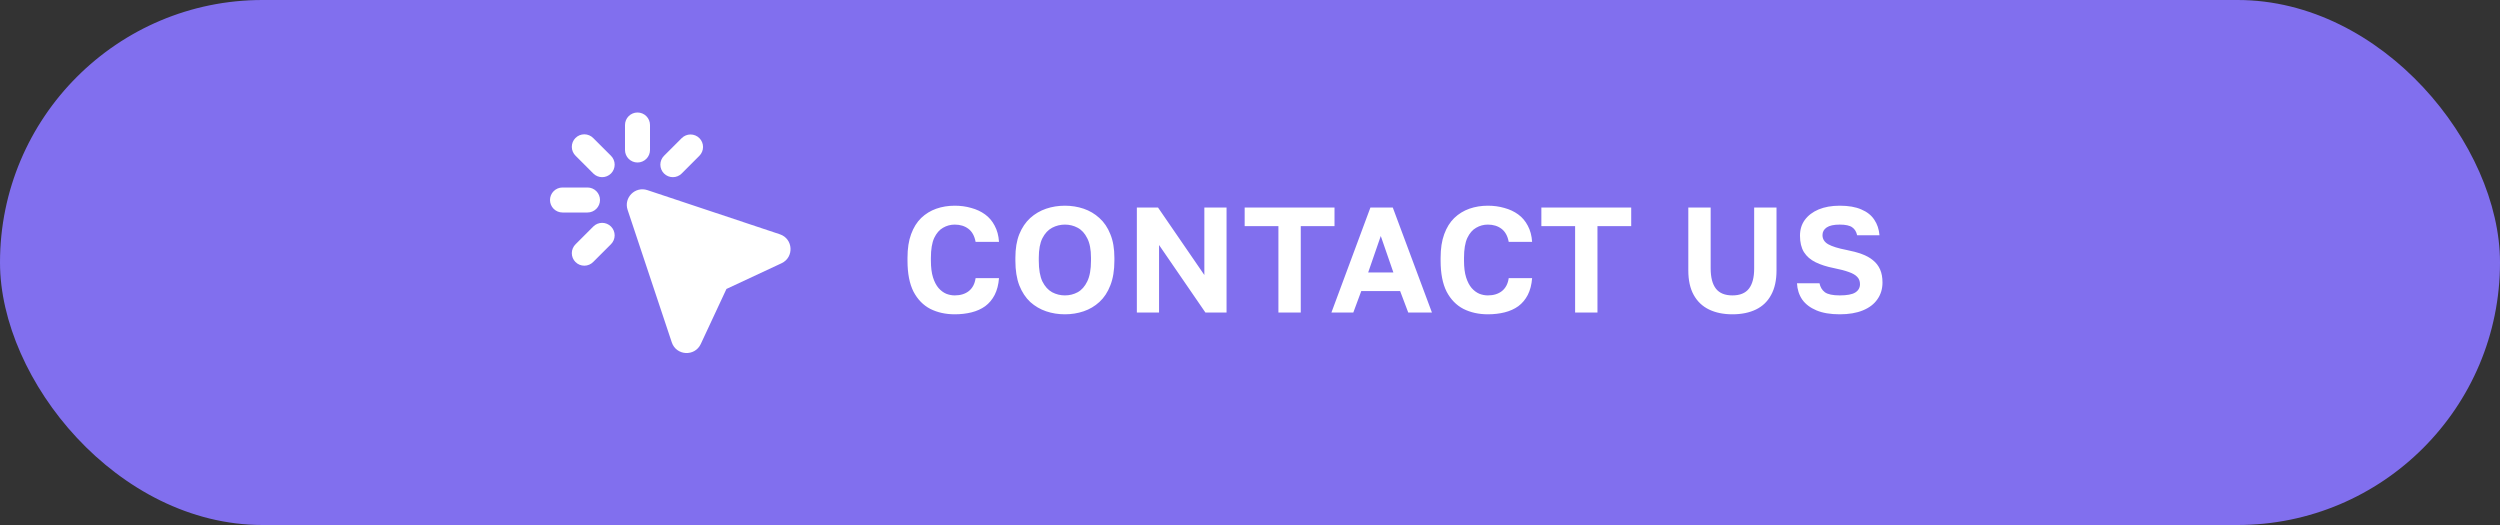 <?xml version="1.0" encoding="UTF-8"?> <svg xmlns="http://www.w3.org/2000/svg" width="200" height="42" viewBox="0 0 200 42" fill="none"><rect x="0" y="0" width="200" height="42" fill="#333333" stroke="none"/><rect width="200" height="42" rx="21" fill="#816FEE"></rect><g clip-path="url(#clip0_11954_1608)"><path fill-rule="evenodd" clip-rule="evenodd" d="M52 10C52 9.735 51.895 9.48 51.707 9.293C51.52 9.105 51.265 9 51 9C50.735 9 50.48 9.105 50.293 9.293C50.105 9.48 50 9.735 50 10V12C50 12.265 50.105 12.52 50.293 12.707C50.48 12.895 50.735 13 51 13C51.265 13 51.52 12.895 51.707 12.707C51.895 12.52 52 12.265 52 12V10ZM47.464 11.05C47.372 10.954 47.261 10.878 47.139 10.826C47.017 10.774 46.886 10.746 46.753 10.745C46.621 10.744 46.489 10.769 46.366 10.819C46.243 10.87 46.132 10.944 46.038 11.038C45.944 11.132 45.87 11.243 45.819 11.366C45.769 11.489 45.744 11.621 45.745 11.753C45.746 11.886 45.773 12.017 45.826 12.139C45.878 12.261 45.955 12.372 46.05 12.464L47.464 13.88C47.557 13.973 47.667 14.047 47.789 14.097C47.91 14.147 48.041 14.173 48.172 14.173C48.303 14.173 48.434 14.147 48.555 14.097C48.677 14.047 48.787 13.973 48.88 13.88C48.973 13.787 49.047 13.677 49.097 13.555C49.147 13.434 49.173 13.303 49.173 13.172C49.173 13.04 49.147 12.91 49.097 12.789C49.047 12.667 48.973 12.557 48.88 12.464L47.464 11.05ZM51.791 15.21C50.813 14.884 49.884 15.813 50.209 16.79L53.742 27.388C54.099 28.46 55.582 28.546 56.061 27.522L58.116 23.116L62.522 21.061C63.546 20.583 63.46 19.099 62.388 18.742L51.791 15.21ZM55.95 11.05C56.138 11.238 56.243 11.492 56.243 11.757C56.243 12.022 56.138 12.277 55.95 12.464L54.536 13.88C54.443 13.973 54.333 14.047 54.211 14.097C54.09 14.147 53.96 14.173 53.828 14.173C53.697 14.173 53.567 14.147 53.446 14.097C53.324 14.047 53.214 13.973 53.121 13.88C53.028 13.787 52.954 13.677 52.904 13.555C52.854 13.434 52.828 13.304 52.828 13.172C52.828 13.041 52.854 12.911 52.904 12.79C52.954 12.668 53.028 12.558 53.121 12.465L54.536 11.051C54.724 10.864 54.978 10.758 55.243 10.758C55.508 10.758 55.763 10.863 55.95 11.05ZM44 16C44 15.735 44.105 15.48 44.293 15.293C44.48 15.105 44.735 15 45 15H47C47.265 15 47.52 15.105 47.707 15.293C47.895 15.48 48 15.735 48 16C48 16.265 47.895 16.52 47.707 16.707C47.52 16.895 47.265 17 47 17H45C44.735 17 44.48 16.895 44.293 16.707C44.105 16.52 44 16.265 44 16ZM48.879 19.536C48.972 19.443 49.046 19.333 49.096 19.211C49.146 19.09 49.172 18.96 49.172 18.828C49.172 18.697 49.146 18.567 49.096 18.446C49.046 18.324 48.972 18.214 48.879 18.121C48.786 18.028 48.676 17.954 48.554 17.904C48.433 17.854 48.303 17.828 48.172 17.828C48.04 17.828 47.91 17.854 47.789 17.904C47.667 17.954 47.557 18.028 47.464 18.121L46.05 19.536C45.955 19.628 45.878 19.739 45.826 19.861C45.773 19.983 45.746 20.114 45.745 20.247C45.744 20.379 45.769 20.511 45.819 20.634C45.87 20.757 45.944 20.869 46.038 20.962C46.132 21.056 46.243 21.131 46.366 21.181C46.489 21.231 46.621 21.256 46.753 21.255C46.886 21.254 47.017 21.227 47.139 21.174C47.261 21.122 47.372 21.046 47.464 20.95L48.879 19.536Z" fill="white"></path></g><path d="M76.38 25.144C75.652 25.144 75 25 74.424 24.712C73.856 24.416 73.408 23.956 73.08 23.332C72.76 22.7 72.6 21.876 72.6 20.86V20.62C72.6 19.884 72.696 19.256 72.888 18.736C73.08 18.208 73.348 17.776 73.692 17.44C74.044 17.104 74.448 16.856 74.904 16.696C75.36 16.536 75.852 16.456 76.38 16.456C76.852 16.456 77.292 16.516 77.7 16.636C78.116 16.748 78.484 16.92 78.804 17.152C79.124 17.384 79.38 17.684 79.572 18.052C79.772 18.42 79.888 18.852 79.92 19.348H78.048C77.96 18.876 77.768 18.528 77.472 18.304C77.176 18.08 76.812 17.968 76.38 17.968C76.044 17.968 75.732 18.052 75.444 18.22C75.156 18.38 74.92 18.652 74.736 19.036C74.56 19.42 74.472 19.948 74.472 20.62V20.86C74.472 21.388 74.528 21.832 74.64 22.192C74.752 22.544 74.9 22.828 75.084 23.044C75.268 23.252 75.472 23.404 75.696 23.5C75.92 23.588 76.148 23.632 76.38 23.632C76.836 23.632 77.212 23.516 77.508 23.284C77.804 23.044 77.984 22.7 78.048 22.252H79.92C79.88 22.772 79.764 23.22 79.572 23.596C79.38 23.964 79.128 24.264 78.816 24.496C78.504 24.72 78.14 24.884 77.724 24.988C77.308 25.092 76.86 25.144 76.38 25.144ZM85.191 25.144C84.663 25.144 84.163 25.064 83.691 24.904C83.219 24.744 82.795 24.496 82.419 24.16C82.051 23.816 81.759 23.372 81.543 22.828C81.335 22.284 81.231 21.628 81.231 20.86V20.62C81.231 19.884 81.335 19.256 81.543 18.736C81.759 18.208 82.051 17.776 82.419 17.44C82.795 17.104 83.219 16.856 83.691 16.696C84.163 16.536 84.663 16.456 85.191 16.456C85.719 16.456 86.219 16.536 86.691 16.696C87.163 16.856 87.583 17.104 87.951 17.44C88.327 17.776 88.619 18.208 88.827 18.736C89.043 19.256 89.151 19.884 89.151 20.62V20.86C89.151 21.628 89.043 22.284 88.827 22.828C88.619 23.372 88.327 23.816 87.951 24.16C87.583 24.496 87.163 24.744 86.691 24.904C86.219 25.064 85.719 25.144 85.191 25.144ZM85.191 23.632C85.559 23.632 85.899 23.548 86.211 23.38C86.531 23.204 86.787 22.916 86.979 22.516C87.179 22.108 87.279 21.556 87.279 20.86V20.62C87.279 19.964 87.179 19.444 86.979 19.06C86.787 18.668 86.531 18.388 86.211 18.22C85.899 18.052 85.559 17.968 85.191 17.968C84.831 17.968 84.491 18.052 84.171 18.22C83.851 18.388 83.591 18.668 83.391 19.06C83.199 19.444 83.103 19.964 83.103 20.62V20.86C83.103 21.556 83.199 22.108 83.391 22.516C83.591 22.916 83.851 23.204 84.171 23.38C84.491 23.548 84.831 23.632 85.191 23.632ZM90.948 25V16.6H92.64L96.348 22V16.6H98.124V25H96.432L92.724 19.6V25H90.948ZM102.273 25V18.088H99.573V16.6H106.761V18.088H104.061V25H102.273ZM106.514 25L109.634 16.6H111.422L114.554 25H112.658L112.01 23.284H108.902L108.266 25H106.514ZM109.454 21.796H111.47L110.462 18.88L109.454 21.796ZM119.029 25.144C118.301 25.144 117.649 25 117.073 24.712C116.505 24.416 116.057 23.956 115.729 23.332C115.409 22.7 115.249 21.876 115.249 20.86V20.62C115.249 19.884 115.345 19.256 115.537 18.736C115.729 18.208 115.997 17.776 116.341 17.44C116.693 17.104 117.097 16.856 117.553 16.696C118.009 16.536 118.501 16.456 119.029 16.456C119.501 16.456 119.941 16.516 120.349 16.636C120.765 16.748 121.133 16.92 121.453 17.152C121.773 17.384 122.029 17.684 122.221 18.052C122.421 18.42 122.537 18.852 122.569 19.348H120.697C120.609 18.876 120.417 18.528 120.121 18.304C119.825 18.08 119.461 17.968 119.029 17.968C118.693 17.968 118.381 18.052 118.093 18.22C117.805 18.38 117.569 18.652 117.385 19.036C117.209 19.42 117.121 19.948 117.121 20.62V20.86C117.121 21.388 117.177 21.832 117.289 22.192C117.401 22.544 117.549 22.828 117.733 23.044C117.917 23.252 118.121 23.404 118.345 23.5C118.569 23.588 118.797 23.632 119.029 23.632C119.485 23.632 119.861 23.516 120.157 23.284C120.453 23.044 120.633 22.7 120.697 22.252H122.569C122.529 22.772 122.413 23.22 122.221 23.596C122.029 23.964 121.777 24.264 121.465 24.496C121.153 24.72 120.789 24.884 120.373 24.988C119.957 25.092 119.509 25.144 119.029 25.144ZM126.009 25V18.088H123.309V16.6H130.497V18.088H127.797V25H126.009ZM138.593 25.144C137.873 25.144 137.249 25.016 136.721 24.76C136.193 24.504 135.785 24.116 135.497 23.596C135.209 23.076 135.065 22.424 135.065 21.64V16.6H136.853V21.472C136.853 22.192 136.993 22.732 137.273 23.092C137.553 23.452 137.993 23.632 138.593 23.632C139.193 23.632 139.633 23.452 139.913 23.092C140.193 22.732 140.333 22.196 140.333 21.484V16.6H142.121V21.64C142.121 22.424 141.977 23.076 141.689 23.596C141.409 24.116 141.005 24.504 140.477 24.76C139.949 25.016 139.321 25.144 138.593 25.144ZM147.179 25.144C146.435 25.144 145.815 25.04 145.319 24.832C144.823 24.624 144.443 24.336 144.179 23.968C143.923 23.592 143.783 23.156 143.759 22.66H145.559C145.623 22.972 145.767 23.212 145.991 23.38C146.223 23.548 146.619 23.632 147.179 23.632C147.755 23.632 148.167 23.556 148.415 23.404C148.671 23.244 148.799 23.02 148.799 22.732C148.799 22.492 148.723 22.296 148.571 22.144C148.427 21.992 148.203 21.864 147.899 21.76C147.595 21.648 147.199 21.544 146.711 21.448C146.143 21.336 145.655 21.18 145.247 20.98C144.839 20.78 144.527 20.508 144.311 20.164C144.103 19.82 143.999 19.384 143.999 18.856C143.999 18.368 144.127 17.948 144.383 17.596C144.647 17.236 145.015 16.956 145.487 16.756C145.967 16.556 146.531 16.456 147.179 16.456C147.883 16.456 148.459 16.556 148.907 16.756C149.363 16.948 149.707 17.22 149.939 17.572C150.179 17.924 150.319 18.34 150.359 18.82H148.571C148.507 18.532 148.375 18.32 148.175 18.184C147.975 18.04 147.643 17.968 147.179 17.968C146.707 17.968 146.359 18.044 146.135 18.196C145.911 18.348 145.799 18.552 145.799 18.808C145.799 19.12 145.951 19.364 146.255 19.54C146.567 19.716 147.055 19.868 147.719 19.996C148.175 20.084 148.579 20.192 148.931 20.32C149.291 20.448 149.595 20.616 149.843 20.824C150.091 21.024 150.279 21.268 150.407 21.556C150.535 21.844 150.599 22.192 150.599 22.6C150.599 23.112 150.463 23.56 150.191 23.944C149.927 24.328 149.539 24.624 149.027 24.832C148.523 25.04 147.907 25.144 147.179 25.144Z" fill="white"></path><defs><clipPath id="clip0_11954_1608"><rect width="24" height="24" fill="white" transform="translate(42 7)"></rect></clipPath></defs></svg> 